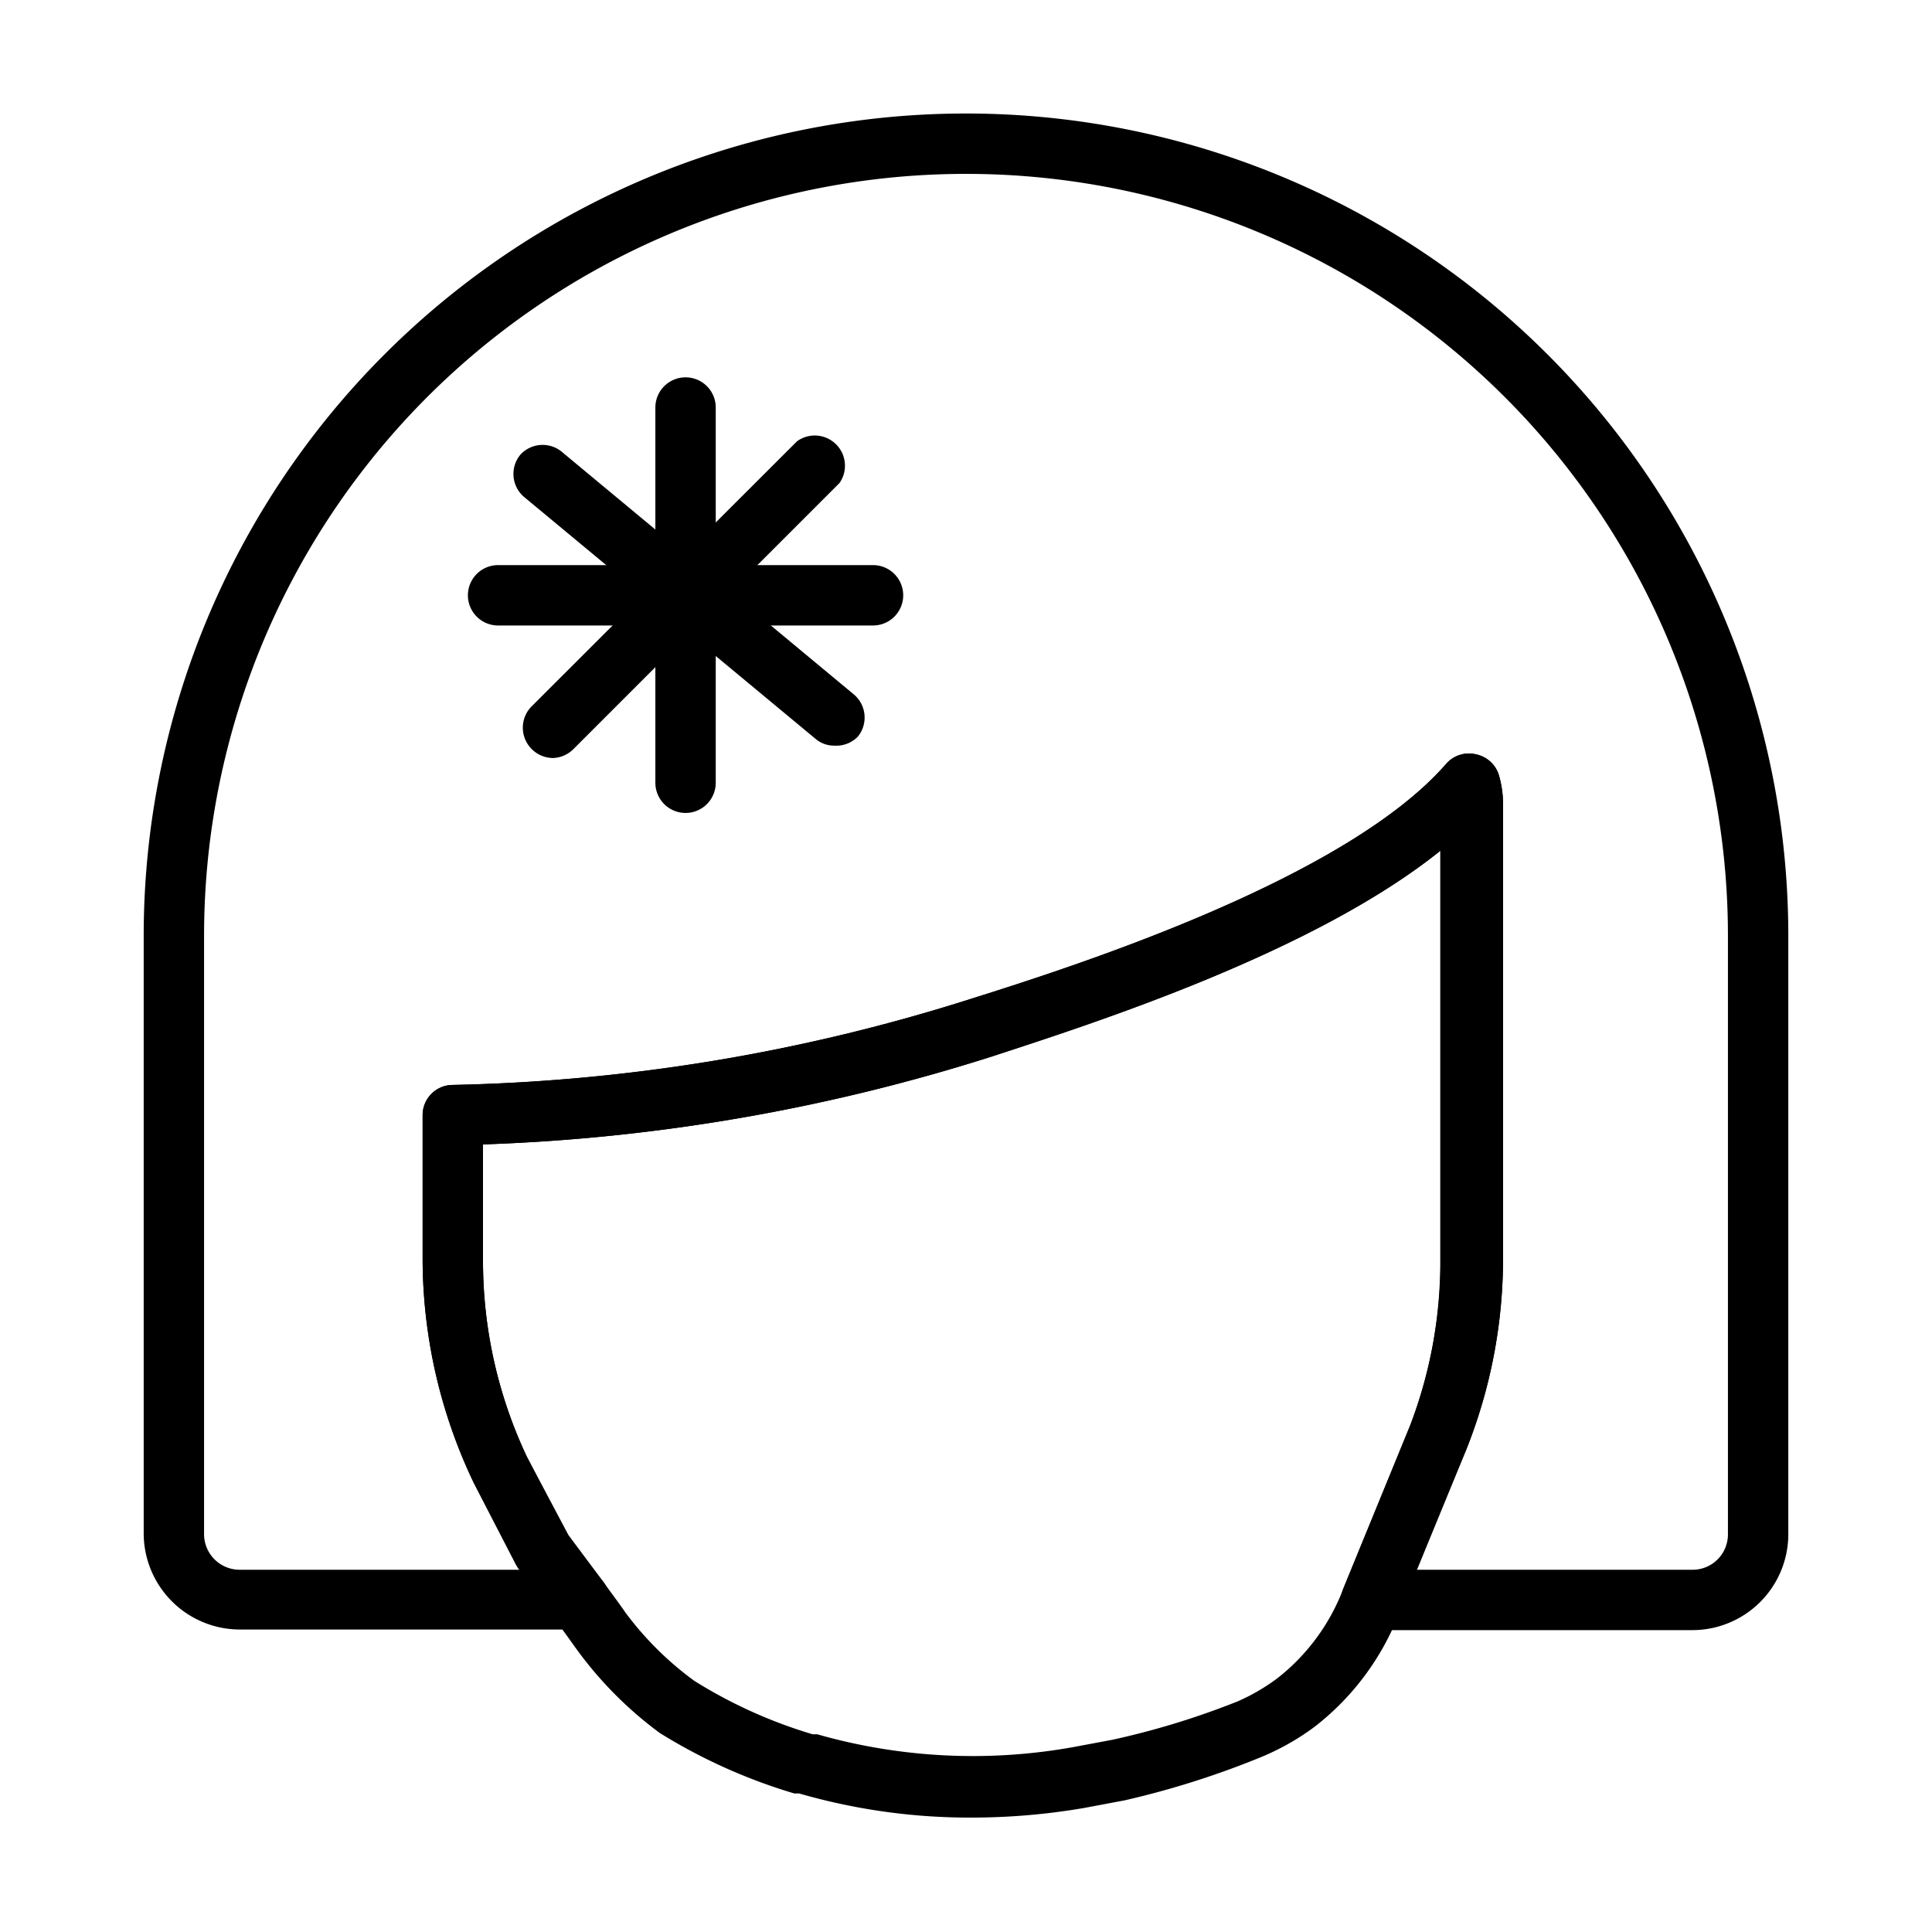 <svg id="Line" xmlns="http://www.w3.org/2000/svg" viewBox="0 0 64 64"><path d="M32.15,60.21a20.35,20.35,0,0,1-5.68-.8l-.16,0a18.33,18.33,0,0,1-4.45-2,12.75,12.75,0,0,1-2.74-2.75l-.72-1L17.2,52a1.63,1.63,0,0,1-.11-.17l-1.4-2.71A17.23,17.23,0,0,1,14,41.73V36.94a1,1,0,0,1,1-1,60.68,60.68,0,0,0,17.19-2.86C35.62,32,44.57,29.13,47.9,25.31a1,1,0,0,1,1-.32,1,1,0,0,1,.75.68,3.45,3.45,0,0,1,.14.94V41.73A17.1,17.1,0,0,1,48.58,48l-2.23,5.44a8.74,8.74,0,0,1-2.8,3.76,8.22,8.22,0,0,1-1.76,1,28.92,28.92,0,0,1-4.54,1.44l-1.33.25A22.06,22.06,0,0,1,32.15,60.21ZM18.83,50.85,20,52.42c.24.34.48.65.72,1A10.67,10.67,0,0,0,23,55.68a15.93,15.93,0,0,0,3.92,1.77l.15,0a18.79,18.79,0,0,0,8.51.42l1.28-.24A26.51,26.51,0,0,0,41,56.36a6.62,6.62,0,0,0,1.32-.77,6.85,6.85,0,0,0,2.17-2.94l2.22-5.42a15.21,15.21,0,0,0,1-5.5V28.18C43.5,31.57,36.21,33.9,32.85,35A62.5,62.5,0,0,1,16,37.91v3.82a15.19,15.19,0,0,0,1.45,6.52Z"/><path d="M56.07,54H45.43a1,1,0,0,1-.83-.44,1,1,0,0,1-.1-.94l2.22-5.42a15.21,15.21,0,0,0,1-5.5V28.18C43.5,31.57,36.21,33.9,32.85,35A62.5,62.5,0,0,1,16,37.91v3.82a15.19,15.19,0,0,0,1.45,6.52l1.34,2.6L20,52.42a1,1,0,0,1,.1,1,1,1,0,0,1-.9.56H7.94a3.19,3.19,0,0,1-3.18-3.18V31a27.24,27.24,0,0,1,54.48,0V50.85A3.18,3.18,0,0,1,56.07,54Zm-9.15-2h9.15a1.17,1.17,0,0,0,1.17-1.18V31A25.24,25.24,0,0,0,6.76,31V50.85A1.18,1.18,0,0,0,7.94,52h9.27v0a1.63,1.63,0,0,1-.11-.17l-1.4-2.71A17.23,17.23,0,0,1,14,41.73V36.94a1,1,0,0,1,1-1,60.68,60.68,0,0,0,17.19-2.86C35.62,32,44.57,29.13,47.9,25.31a1,1,0,0,1,1-.32,1,1,0,0,1,.75.68,3.45,3.45,0,0,1,.14.94V41.73A17.1,17.1,0,0,1,48.58,48Z"/><path d="M22.71,26.93a1,1,0,0,1-1-1V13.5a1,1,0,0,1,2,0V25.93A1,1,0,0,1,22.71,26.93Z"/><path d="M28.92,20.72H16.5a1,1,0,0,1,0-2H28.92a1,1,0,0,1,0,2Z"/><path d="M18.32,25.11a1,1,0,0,1-.71-.3,1,1,0,0,1,0-1.41l8.79-8.78A1,1,0,0,1,27.81,16L19,24.81A1,1,0,0,1,18.32,25.11Z"/><path d="M27.64,24.7a.94.94,0,0,1-.63-.23l-9.64-8a1,1,0,0,1-.13-1.41A1,1,0,0,1,18.65,15l9.63,8a1,1,0,0,1,.13,1.41A1,1,0,0,1,27.64,24.7Z"/></svg>